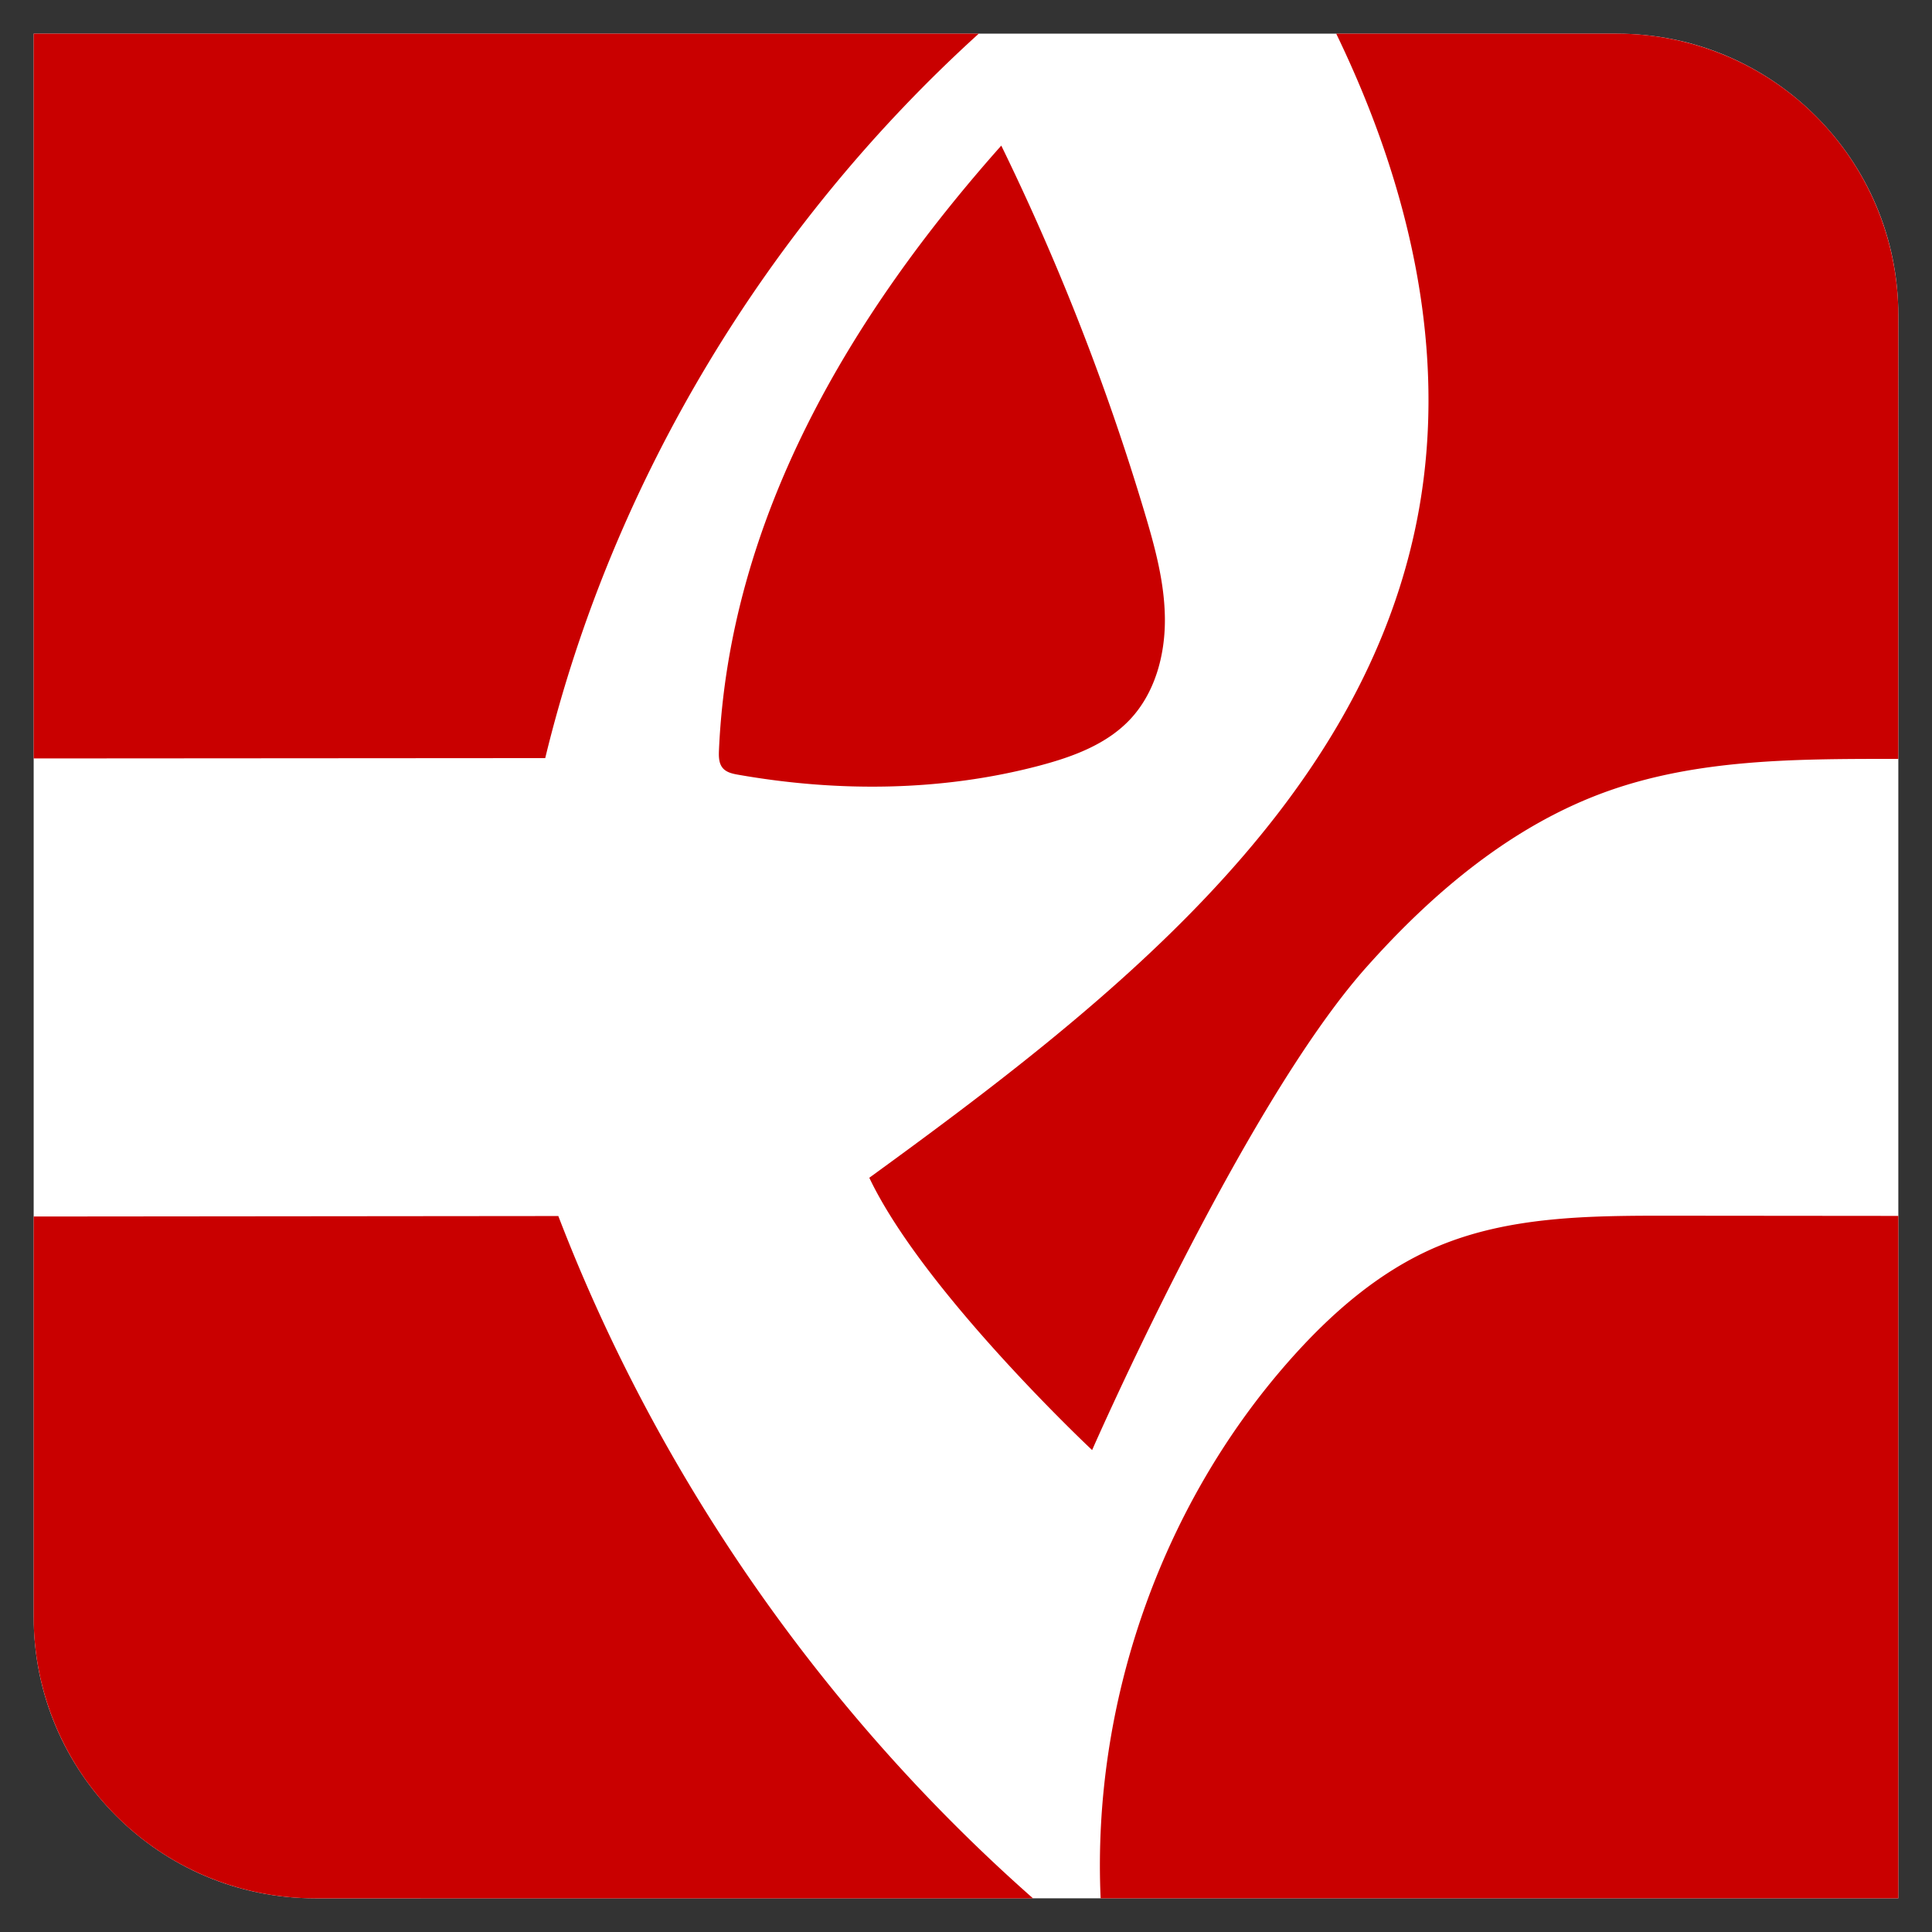 <svg xmlns="http://www.w3.org/2000/svg" width="96" height="96"><rect width="100%" height="100%" fill="#333333" stroke="none"/><path d="M1.673 1.673h78.669c7.719 0 13.985 6.266 13.985 13.985v78.669H15.658c-7.719 0-13.985-6.266-13.985-13.985z" fill="#fff"/><path d="M71.395 61.952c-2.884 1.224-5.301 3.351-7.371 5.703-6.379 7.249-9.764 17.035-9.334 26.672h39.638V60.418l-11.395-.01c-3.908-.003-7.939.017-11.536 1.544zM48.633 1.673H1.673v36.014l25.419-.017c3.347-13.798 11.032-26.466 21.541-35.996zm21.689 24.593c-2.99 14.075-15.485 23.797-27.127 32.256 2.7 5.679 11.072 13.532 11.072 13.532s7.477-17.077 13.617-23.982c3.329-3.744 7.293-7.084 12.014-8.763 4.439-1.578 9.258-1.598 13.968-1.6h.46V15.658A13.99 13.99 0 0 0 80.341 1.673H66.396c3.749 7.748 5.692 16.28 3.926 24.593zm-42.58 34.158l-26.069.024v19.895a13.99 13.99 0 0 0 13.985 13.985H51.33C40.908 85.131 32.728 73.4 27.742 60.423zm23.931-22.386c1.64-.435 3.307-1.049 4.472-2.282 1.24-1.314 1.749-3.188 1.738-4.995s-.494-3.575-1.012-5.306C55 19.201 52.616 13.101 49.753 7.235c-7.506 8.443-13.519 18.522-14.028 30.038-.014.312-.013.656.19.893.185.217.489.282.772.331 4.962.871 10.119.831 14.988-.459z" fill="#c90000"/></svg>